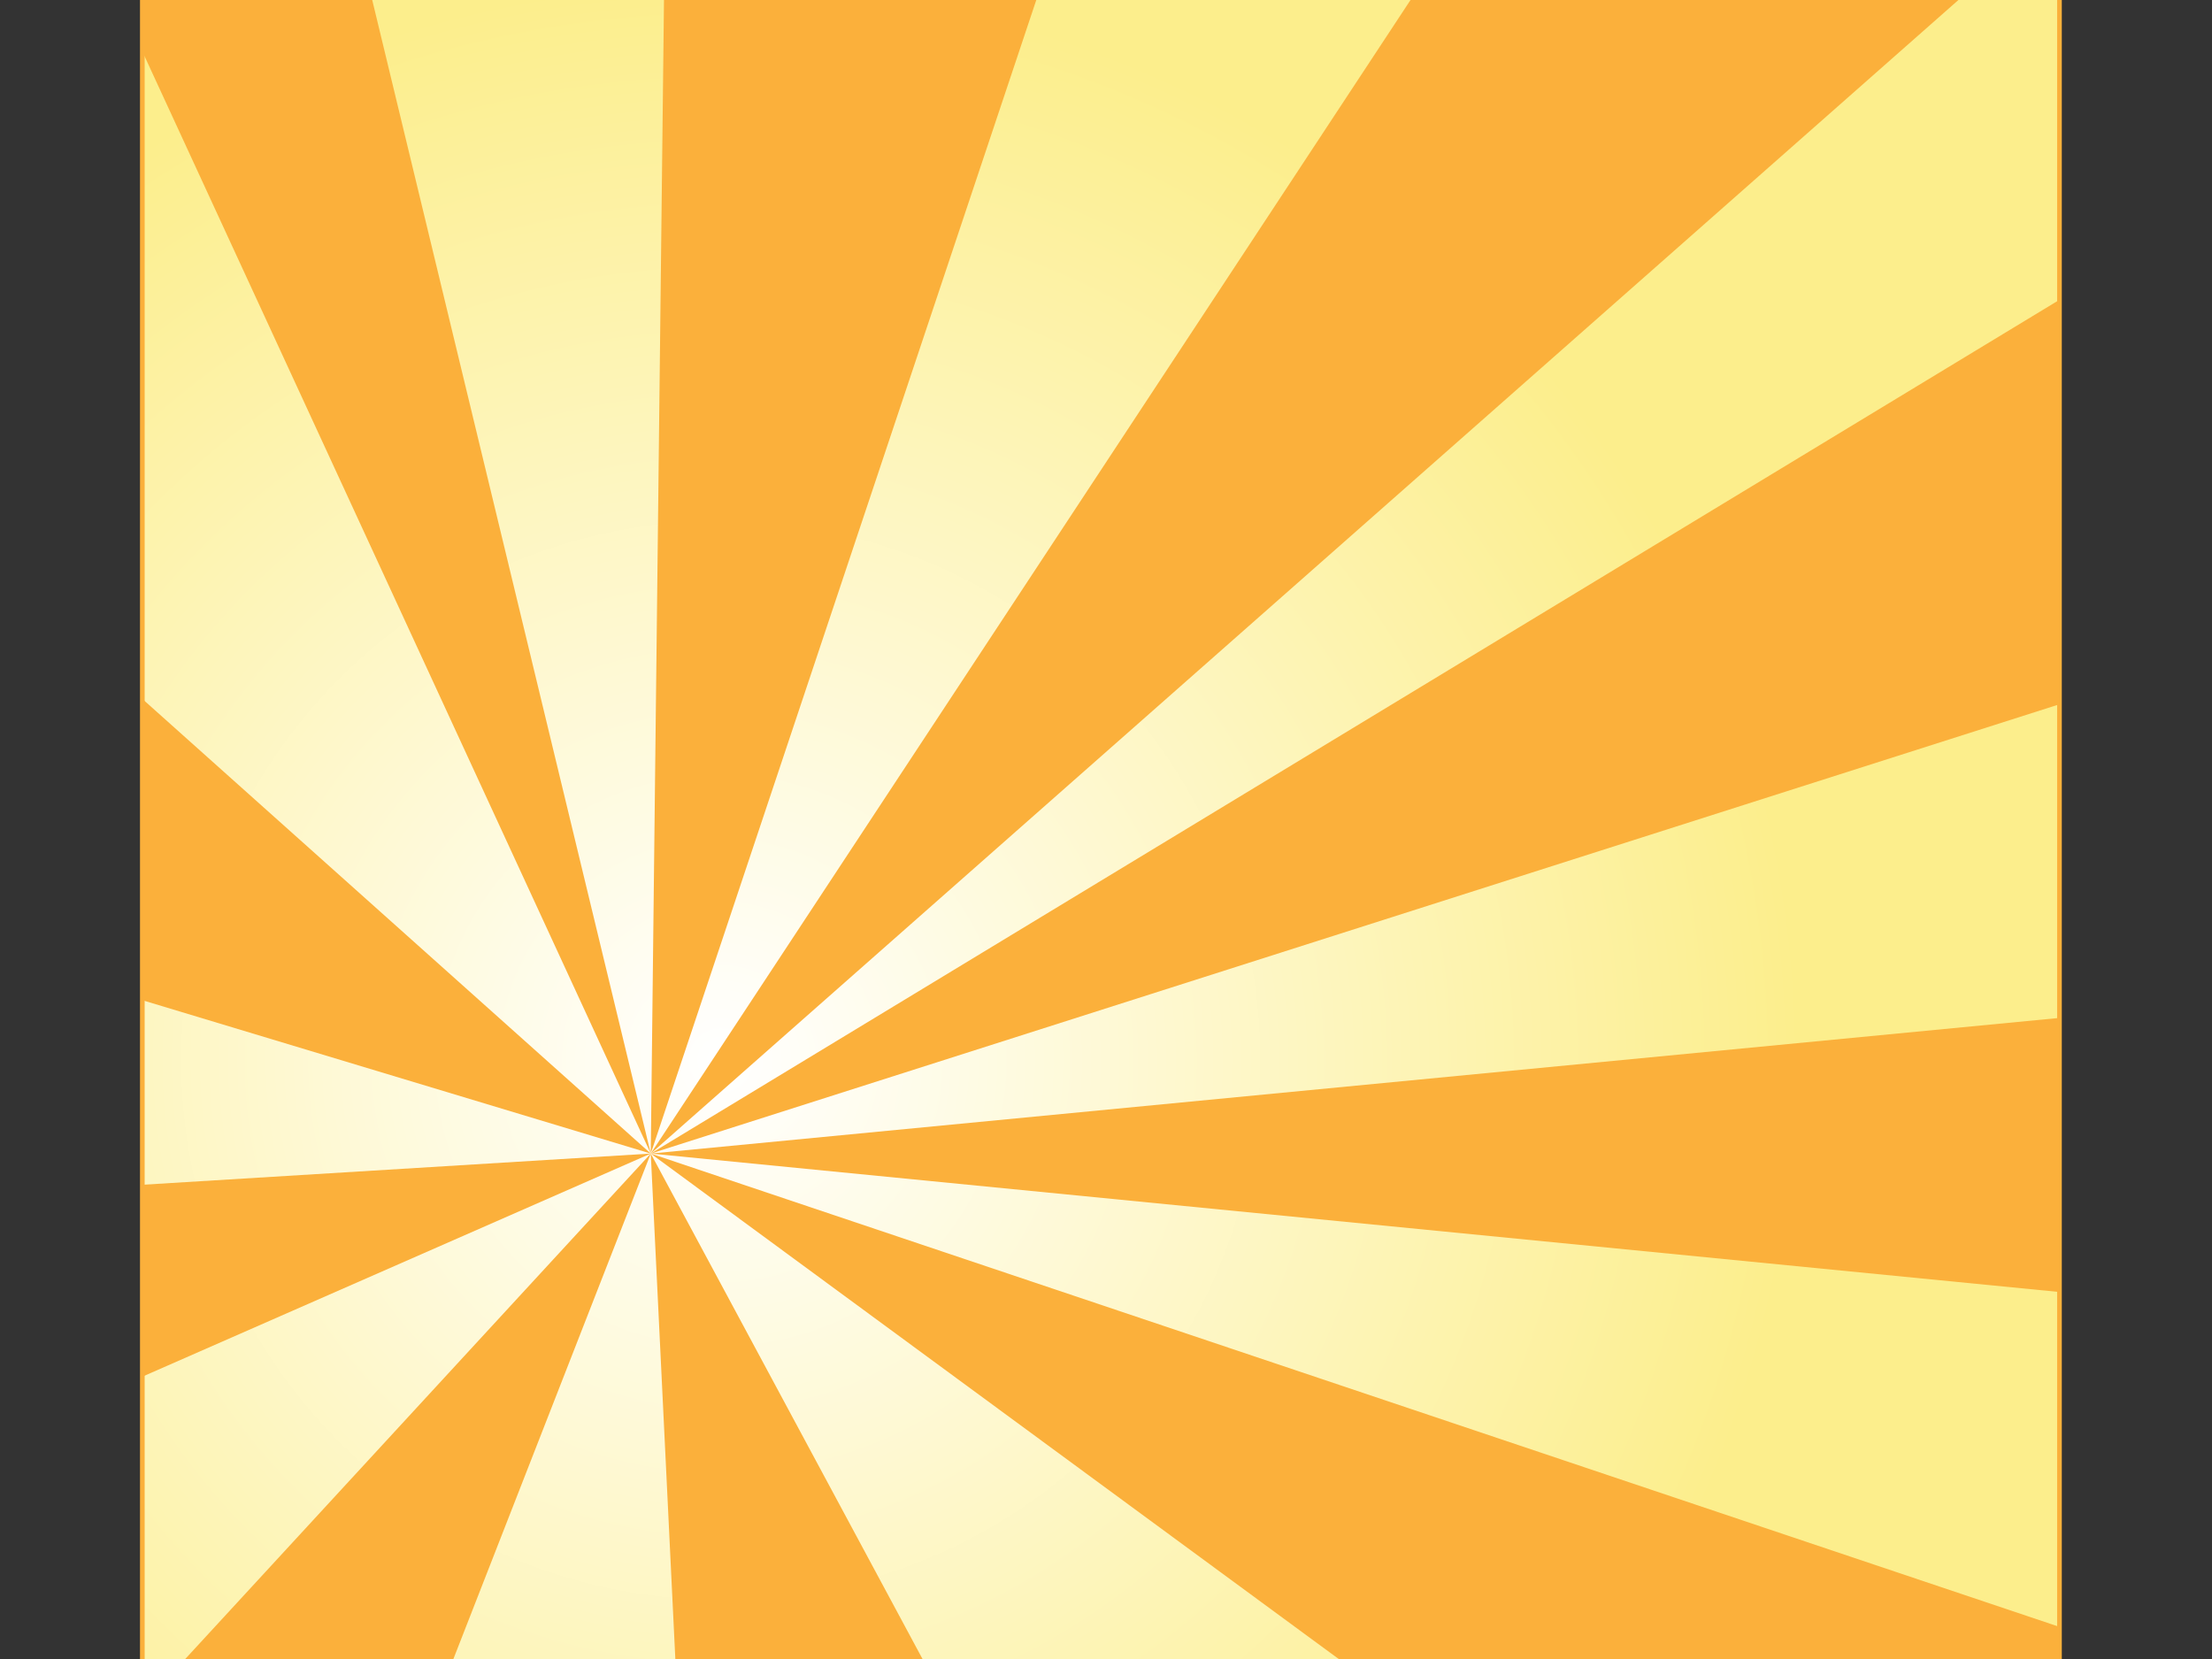 <?xml version="1.0" encoding="UTF-8" standalone="no"?>
<!-- Generator: Adobe Illustrator 13.0.2, SVG Export Plug-In . SVG Version: 6.00 Build 14948)  -->
<svg
    xmlns:inkscape="http://www.inkscape.org/namespaces/inkscape"
    xmlns:rdf="http://www.w3.org/1999/02/22-rdf-syntax-ns#"
    xmlns="http://www.w3.org/2000/svg"
    xmlns:sodipodi="http://sodipodi.sourceforge.net/DTD/sodipodi-0.dtd"
    xmlns:cc="http://creativecommons.org/ns#"
    xmlns:xlink="http://www.w3.org/1999/xlink"
    xmlns:dc="http://purl.org/dc/elements/1.1/"
    xmlns:svg="http://www.w3.org/2000/svg"
    xmlns:ns1="http://sozi.baierouge.fr"
    id="bg"
    sodipodi:docname="raffaella_biscuso_SimpleGradient.svg"
    enable-background="new 0 0 800 600"
    xml:space="preserve"
    sodipodi:version="0.32"
    viewBox="0 0 800 600"
    version="1.0"
    inkscape:output_extension="org.inkscape.output.svg.inkscape"
    y="0px"
    x="0px"
    inkscape:version="0.45+devel"
  ><rect x="0" y="0" width="800" height="600" fill="#333333" stroke="none"/><sodipodi:namedview
      id="base"
      bordercolor="#666666"
      inkscape:pageshadow="2"
      guidetolerance="10.0"
      pagecolor="#ffffff"
      gridtolerance="10.0"
      inkscape:zoom="0.685"
      objecttolerance="10.0"
      borderopacity="1.0"
      inkscape:current-layer="bg"
      inkscape:cx="400"
      inkscape:cy="300"
      inkscape:window-y="0"
      inkscape:window-x="0"
      inkscape:window-height="649"
      showgrid="false"
      inkscape:pageopacity="0.0"
      inkscape:window-width="640"
  />
<g
      id="gradiente"
      transform="matrix(1.687 0 0 1.687 -161.93 -174.09)"
    >
	<g
        id="g6"
      >
		<g
          id="g8"
        >
			<radialGradient
            id="SVGID_1_"
            gradientUnits="userSpaceOnUse"
            cy="330.5"
            cx="250.5"
            r="231.32"
          >
				<stop
              id="stop11"
              style="stop-color:#FFFFFF"
              offset="0"
          />
				<stop
              id="stop13"
              style="stop-color:#FCEE8C"
              offset="1"
          />
			</radialGradient
        >
			<path
            id="path15"
            style="stroke:#fbb03b;fill:url(#SVGID_1_)"
            d="m537.5 475.5c0 6.63-5.37 12-12 12h-387c-6.63 0-12-5.37-12-12v-387c0-6.627 5.37-12 12-12h387c6.63 0 12 5.373 12 12v387z"
        />
		</g
      >
	</g
    >
</g
  >
<g
      id="raggi"
      transform="matrix(1.687 0 0 1.687 -161.93 -174.09)"
    >
	<polygon
        id="polygon18"
        style="fill:none"
        points="537.5 321.42 537.5 254.18 235.5 350.5"
    />
	<polygon
        id="polygon20"
        style="fill:#fbb03b"
        points="537.5 380.18 537.5 321.42 235.5 350.5"
    />
	<polygon
        id="polygon22"
        style="fill:none"
        points="537.5 451.97 537.5 380.18 235.5 350.5"
    />
	<path
        id="path24"
        style="fill:#fbb03b"
        d="m421.97 487.5h103.53c6.63 0 12-5.37 12-12v-23.53l-302-101.47 186.47 137z"
    />
	<polygon
        id="polygon26"
        style="fill:none"
        points="309.16 487.5 421.97 487.5 235.5 350.5"
    />
	<polygon
        id="polygon28"
        style="fill:#fbb03b"
        points="242.16 487.5 309.16 487.5 235.5 350.5"
    />
	<polygon
        id="polygon30"
        style="fill:none"
        points="182 487.5 242.16 487.5 235.5 350.5"
    />
	<path
        id="path32"
        style="fill:#fbb03b"
        d="m126.5 475.5c0 6.63 5.37 12 12 12h43.5l53.5-137-109 118.34v6.66z"
    />
	<polygon
        id="polygon34"
        style="fill:#fbb03b"
        points="126.5 398.33 235.5 350.5 126.5 357.19"
    />
	<polygon
        id="polygon36"
        style="fill:none"
        points="126.5 357.19 235.5 350.5 126.5 317.62"
    />
	<polygon
        id="polygon38"
        style="fill:#fbb03b"
        points="126.5 317.62 235.5 350.5 126.5 253.03"
    />
	<polygon
        id="polygon40"
        style="fill:none"
        points="169.34 76.5 235.5 350.5 238.64 76.5"
    />
	<polygon
        id="polygon42"
        style="fill:#fbb03b"
        points="238.64 76.5 235.5 350.5 327.07 76.5"
    />
	<path
        id="path44"
        style="fill:none"
        d="m537.5 88.5c0-1.347-0.23-2.638-0.64-3.847l-301.36 265.85 302-183.03v-78.97z"
    />
	<polygon
        id="polygon46"
        style="fill:#fbb03b"
        points="235.5 350.5 537.5 254.18 537.5 167.47"
    />
	<path
        id="path48"
        style="fill:#fbb03b"
        d="m525.5 76.5h-109.54l-180.46 274 301.36-265.85c-1.61-4.735-6.08-8.15-11.36-8.15z"
    />
	<polygon
        id="polygon50"
        style="fill:none"
        points="327.07 76.5 235.5 350.5 415.96 76.5"
    />
	<path
        id="path52"
        style="fill:#fbb03b"
        d="m138.5 76.5c-6.63 0-12 5.373-12 12v25.71l109 236.29-66.16-274h-30.84z"
    />
	<polygon
        id="polygon54"
        style="fill:none"
        points="126.5 253.03 235.5 350.5 126.5 114.21"
    />
	<polygon
        id="polygon56"
        style="fill:none"
        points="126.5 468.84 235.5 350.5 126.5 398.33"
    />
</g
  >
</svg
>

